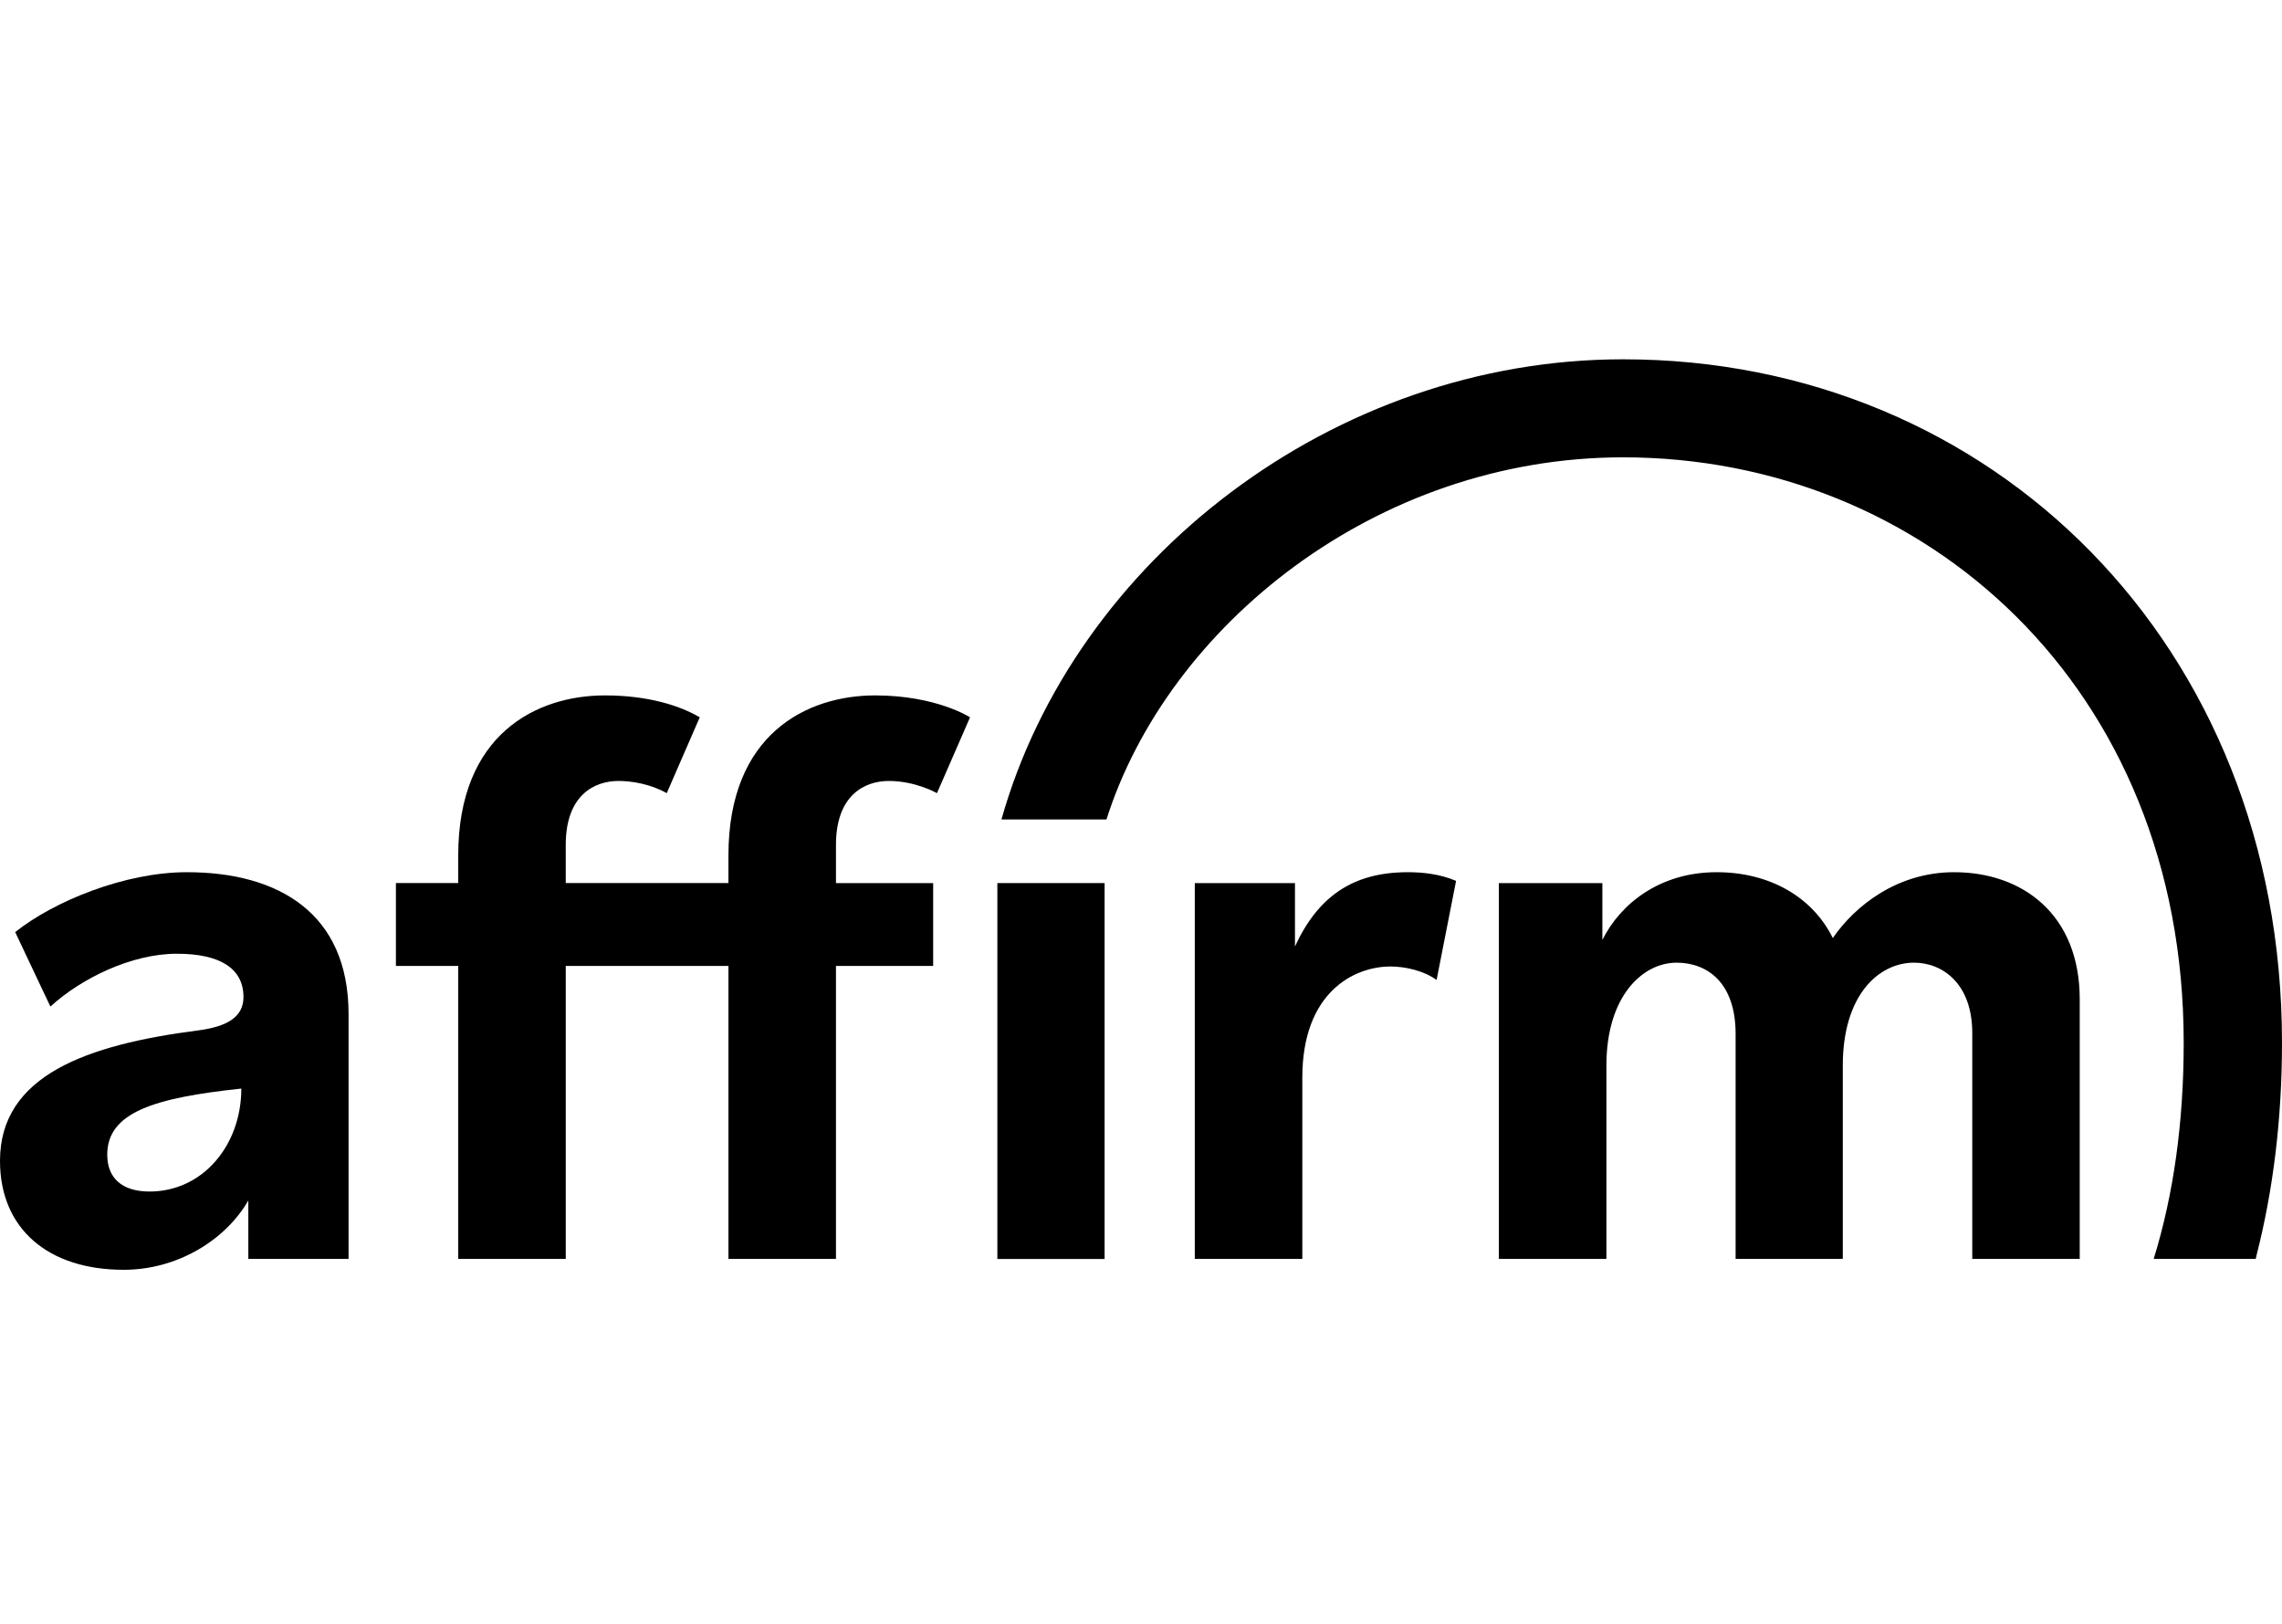 <?xml version="1.0" encoding="UTF-8"?>
<svg id="Layer_1" data-name="Layer 1" xmlns="http://www.w3.org/2000/svg" version="1.1" viewBox="0 0 1405 1000">
  <defs>
    <style>
      .cls-1, .cls-2 {
        fill: #000;
        stroke-width: 0px;
      }

      .cls-2 {
        fill-rule: evenodd;
      }
    </style>
  </defs>
  <path class="cls-2" d="M92.07,733.55c-17.37,0-26.04-8.66-26.04-22.66,0-26.21,29.2-35.04,82.55-40.72,0,34.87-23.69,63.38-56.51,63.38h0ZM115.07,536.96c-38.2,0-81.86,17.84-105.72,36.88l21.68,45.84c19.16-17.5,50.02-32.52,77.85-32.52,26.34,0,41.02,8.84,41.02,26.68,0,11.99-9.65,18.18-28,20.53C53.52,643.19,0,662.02,0,714.69c0,41.87,29.71,67.05,76.23,67.05,32.99,0,62.66-18.35,76.66-42.68v35.98h61.72v-150.71c0-62.19-43.19-87.37-99.53-87.37h0ZM115.07,536.96"/>
  <path class="cls-2" d="M735.62,543.66v231.38h66.2v-111.53c0-52.84,32.01-68.5,54.33-68.5,8.66,0,20.49,2.48,28.34,8.32l12-61.03c-10.16-4.31-20.83-5.34-29.66-5.34-34.02,0-55.36,15.02-69.53,45.71v-39.01h-61.68ZM735.62,543.66"/>
  <path class="cls-2" d="M1203.12,536.96c-35,0-61.03,20.7-74.69,40.55-12.68-25.7-39.35-40.55-71.53-40.55-34.83,0-59.2,19.33-70.34,41.7v-35h-63.72v231.38h66.2v-119.04c0-42.81,22.36-63.34,43.19-63.34,18.99,0,36.36,12.34,36.36,43.83v138.55h65.99v-119.04c0-43.32,22.02-63.34,43.87-63.34,17.5,0,35.85,12.85,35.85,43.36v139.02h66.16v-159.89c0-51.99-35-78.19-77.34-78.19h0ZM1203.12,536.96"/>
  <path class="cls-2" d="M574.54,543.66h-59.84v-23.52c0-30.52,17.5-39.35,32.52-39.35,16.65,0,29.66,7.51,29.66,7.51l20.36-46.69s-20.7-13.49-58.39-13.49c-42.17,0-90.36,23.82-90.36,98.51v17.03h-100.17v-23.52c0-30.52,17.5-39.35,32.48-39.35,8.49,0,20.02,2.01,29.71,7.51l20.32-46.69c-12.16-7.17-31.84-13.49-58.34-13.49-42.17,0-90.36,23.82-90.36,98.51v17.03h-38.37v51h38.37v180.37h66.2v-180.37h100.17v180.37h66.2v-180.37h59.84v-51ZM574.54,543.66"/>
  <rect class="cls-1" x="614.06" y="543.66" width="66.03" height="231.42"/>
  <path class="cls-2" d="M999.35,221.2c-178.54,0-337.78,123.86-382.77,283.28h64.66c37.69-118.74,165.73-222.93,318.11-222.93,185.07,0,345.13,141.06,345.13,360.45,0,49.21-6.32,93.73-18.48,133.04h62.83l.51-2.31c10.33-40.38,15.66-84.38,15.66-130.73,0-244.74-178.37-420.8-405.65-420.8h0ZM999.35,221.2"/>
</svg>